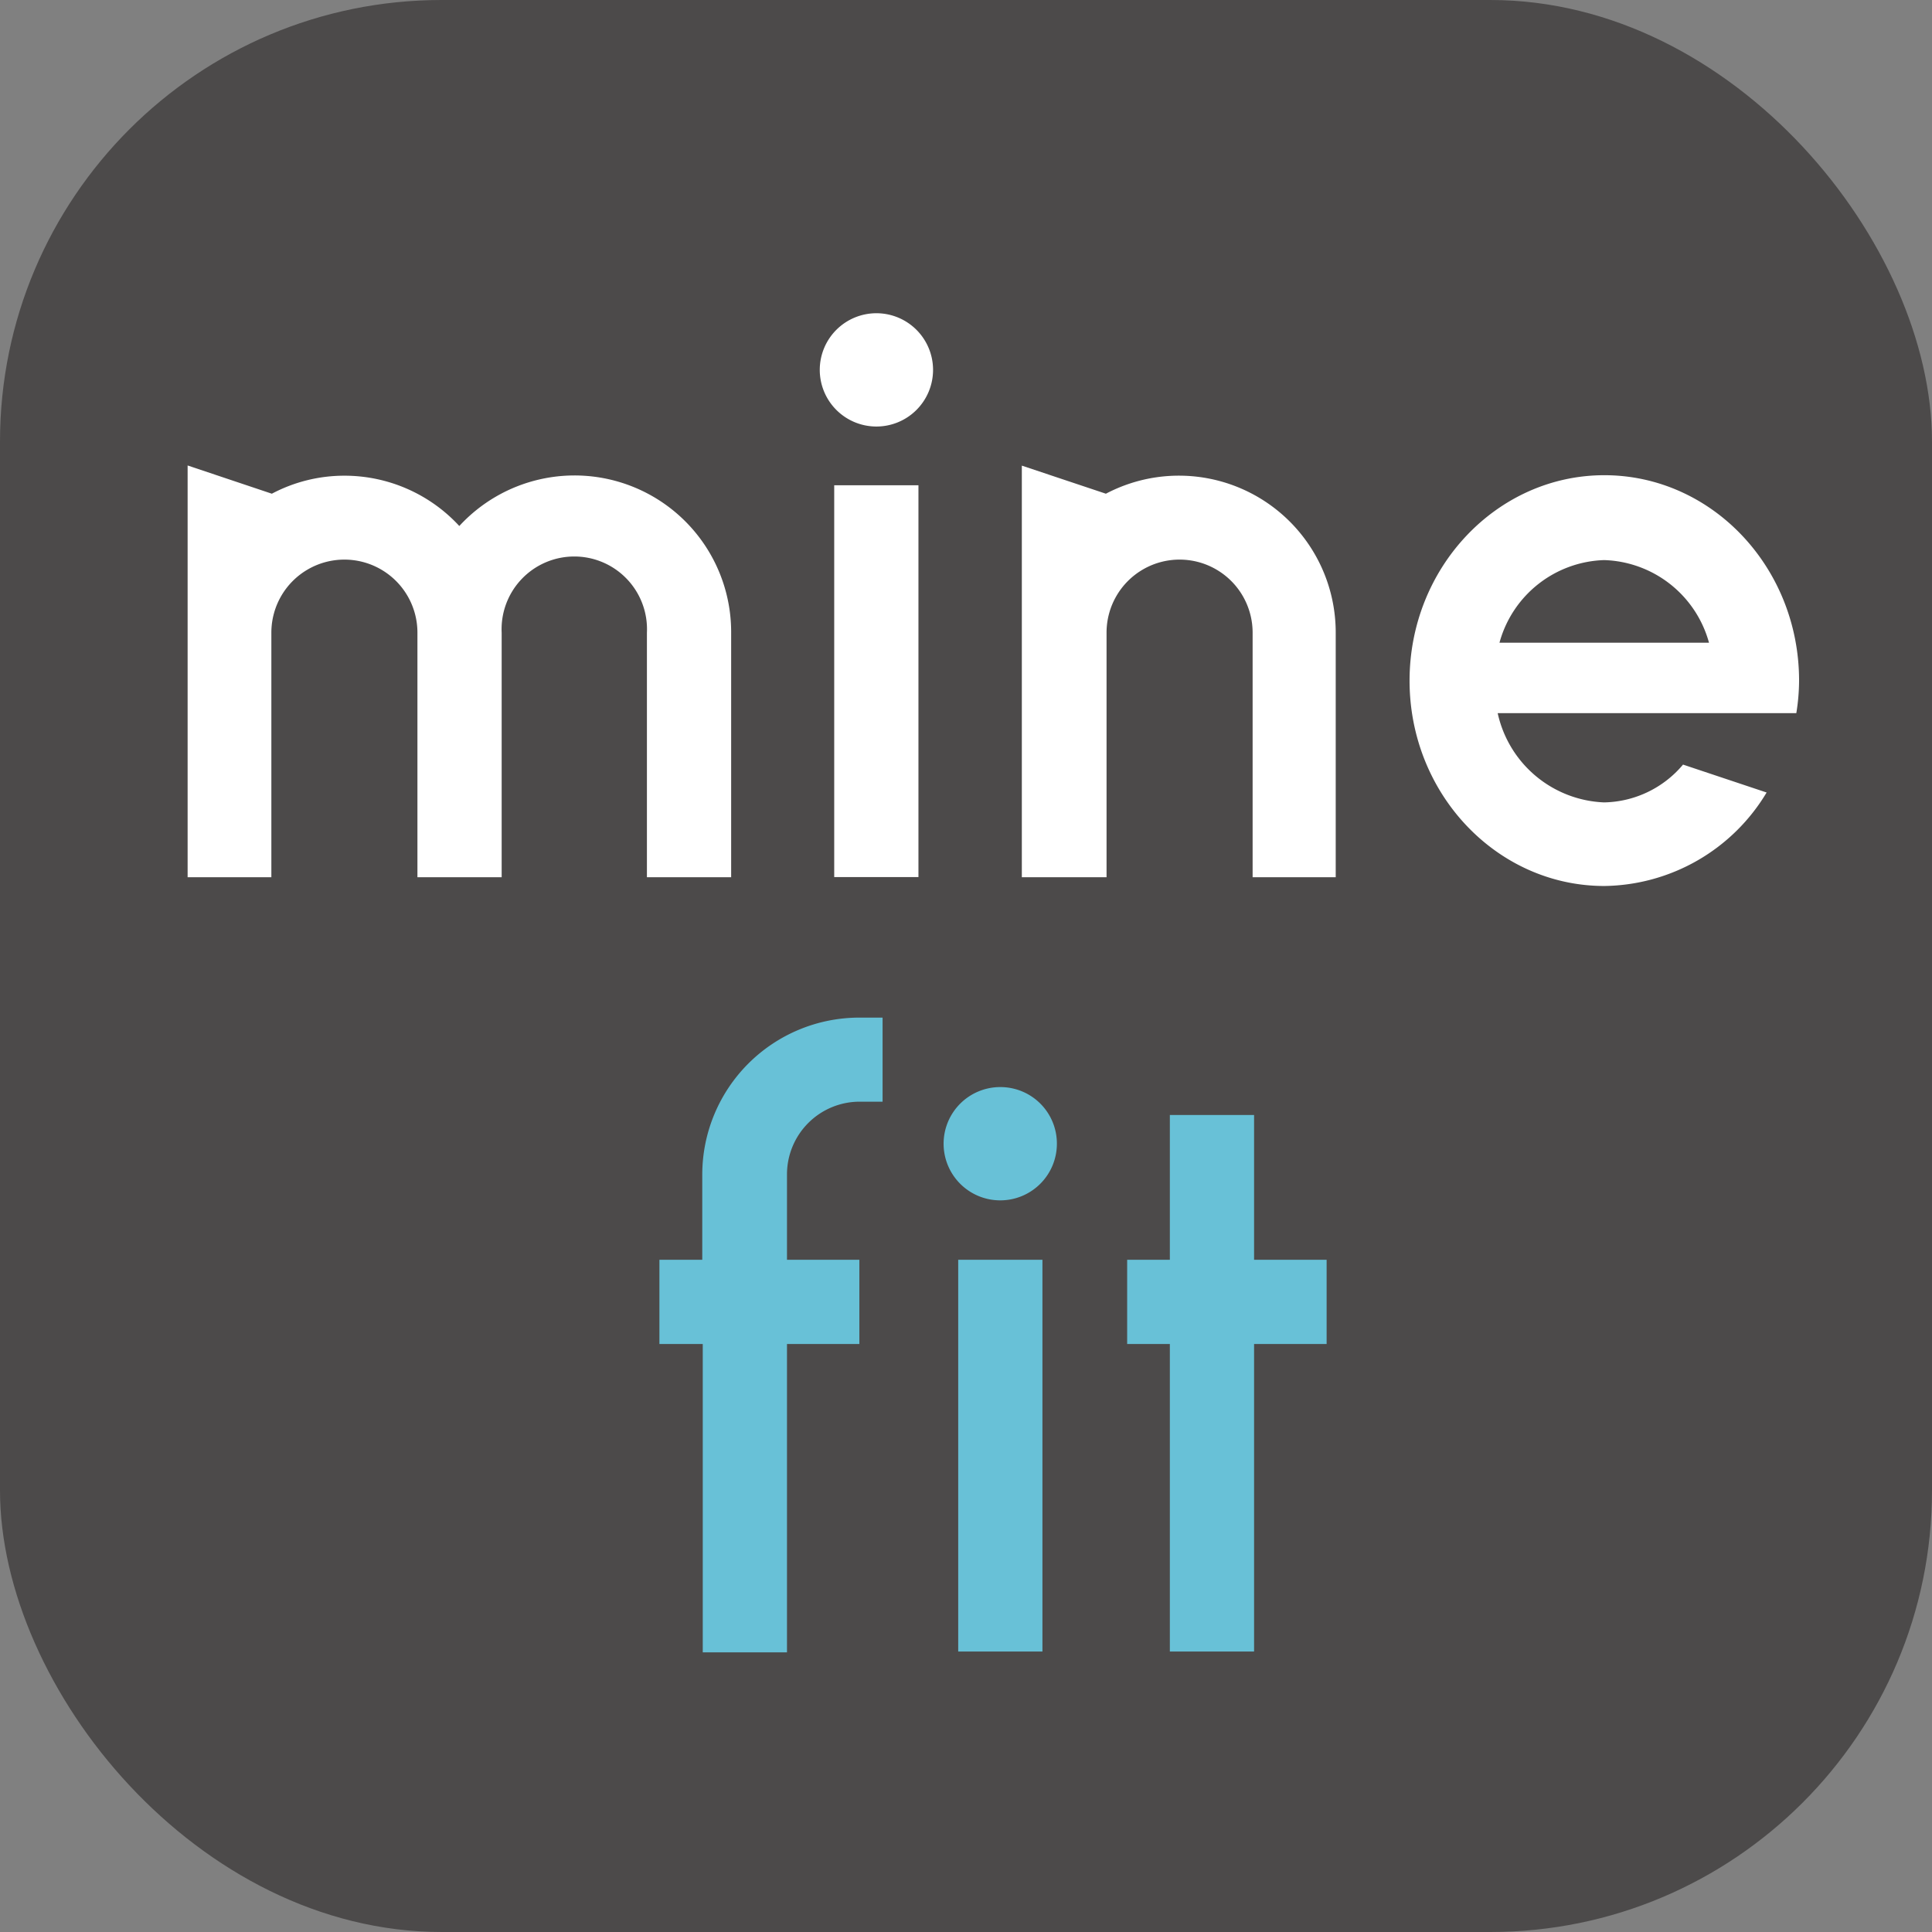 <svg xmlns="http://www.w3.org/2000/svg" viewBox="0 0 119.04 119.04"><rect x="0" y="0" width="119.04" height="119.04" fill="#808080" stroke="none"/><title>icon-app</title><rect width="119.04" height="119.04" rx="27.21" fill="#4c4a4a"/><path d="M61.63 66.98a3.49 3.49 0 103.49 3.49 3.48 3.48 0 00-3.49-3.49zM59.04 77.62h5.19v24.14h-5.19zM72.08 101.76h5.19V82.81h4.47v-5.19h-4.47V68.7h-5.19v8.92h-2.63v5.19h2.63v18.95zM52.94 62.7a9.68 9.68 0 00-9.67 9.66v5.26h-2.64v5.19h2.67v19h5.19v-19h4.46v-5.19h-4.46v-5.26a4.48 4.48 0 014.48-4.48h1.41V62.7z" fill="#68c1d7"/><path d="M54 19.3a3.49 3.49 0 103.49 3.49A3.49 3.49 0 0054 19.3zM51.4 29.9h5.19v24.14H51.4zM16.72 54.05V38.98a4.5 4.5 0 019 0v15.07h5.19V38.98a4.48 4.48 0 118.95 0v15.07h5.19V38.98a9.65 9.65 0 00-16.75-6.57 9.62 9.62 0 00-7.07-3.1 9.53 9.53 0 00-4.48 1.11l-5.19-1.74v25.37zM68.18 54.05V38.98a4.5 4.5 0 019 0v15.07h5.12V38.98a9.66 9.66 0 00-14.16-8.56l-5.18-1.73v25.36zM98.84 49.44a7 7 0 01-6.56-5.5h18.4a12.64 12.64 0 00.17-2c0-7-5.39-12.66-12-12.66s-12 5.68-12 12.66 5.39 12.65 12 12.65a11.83 11.83 0 0010-5.76l-5.15-1.72a6.5 6.5 0 01-4.86 2.33zm0-14.93a6.92 6.92 0 016.46 5.09H92.39a6.91 6.91 0 016.45-5.09z" fill="#fff"/></svg>